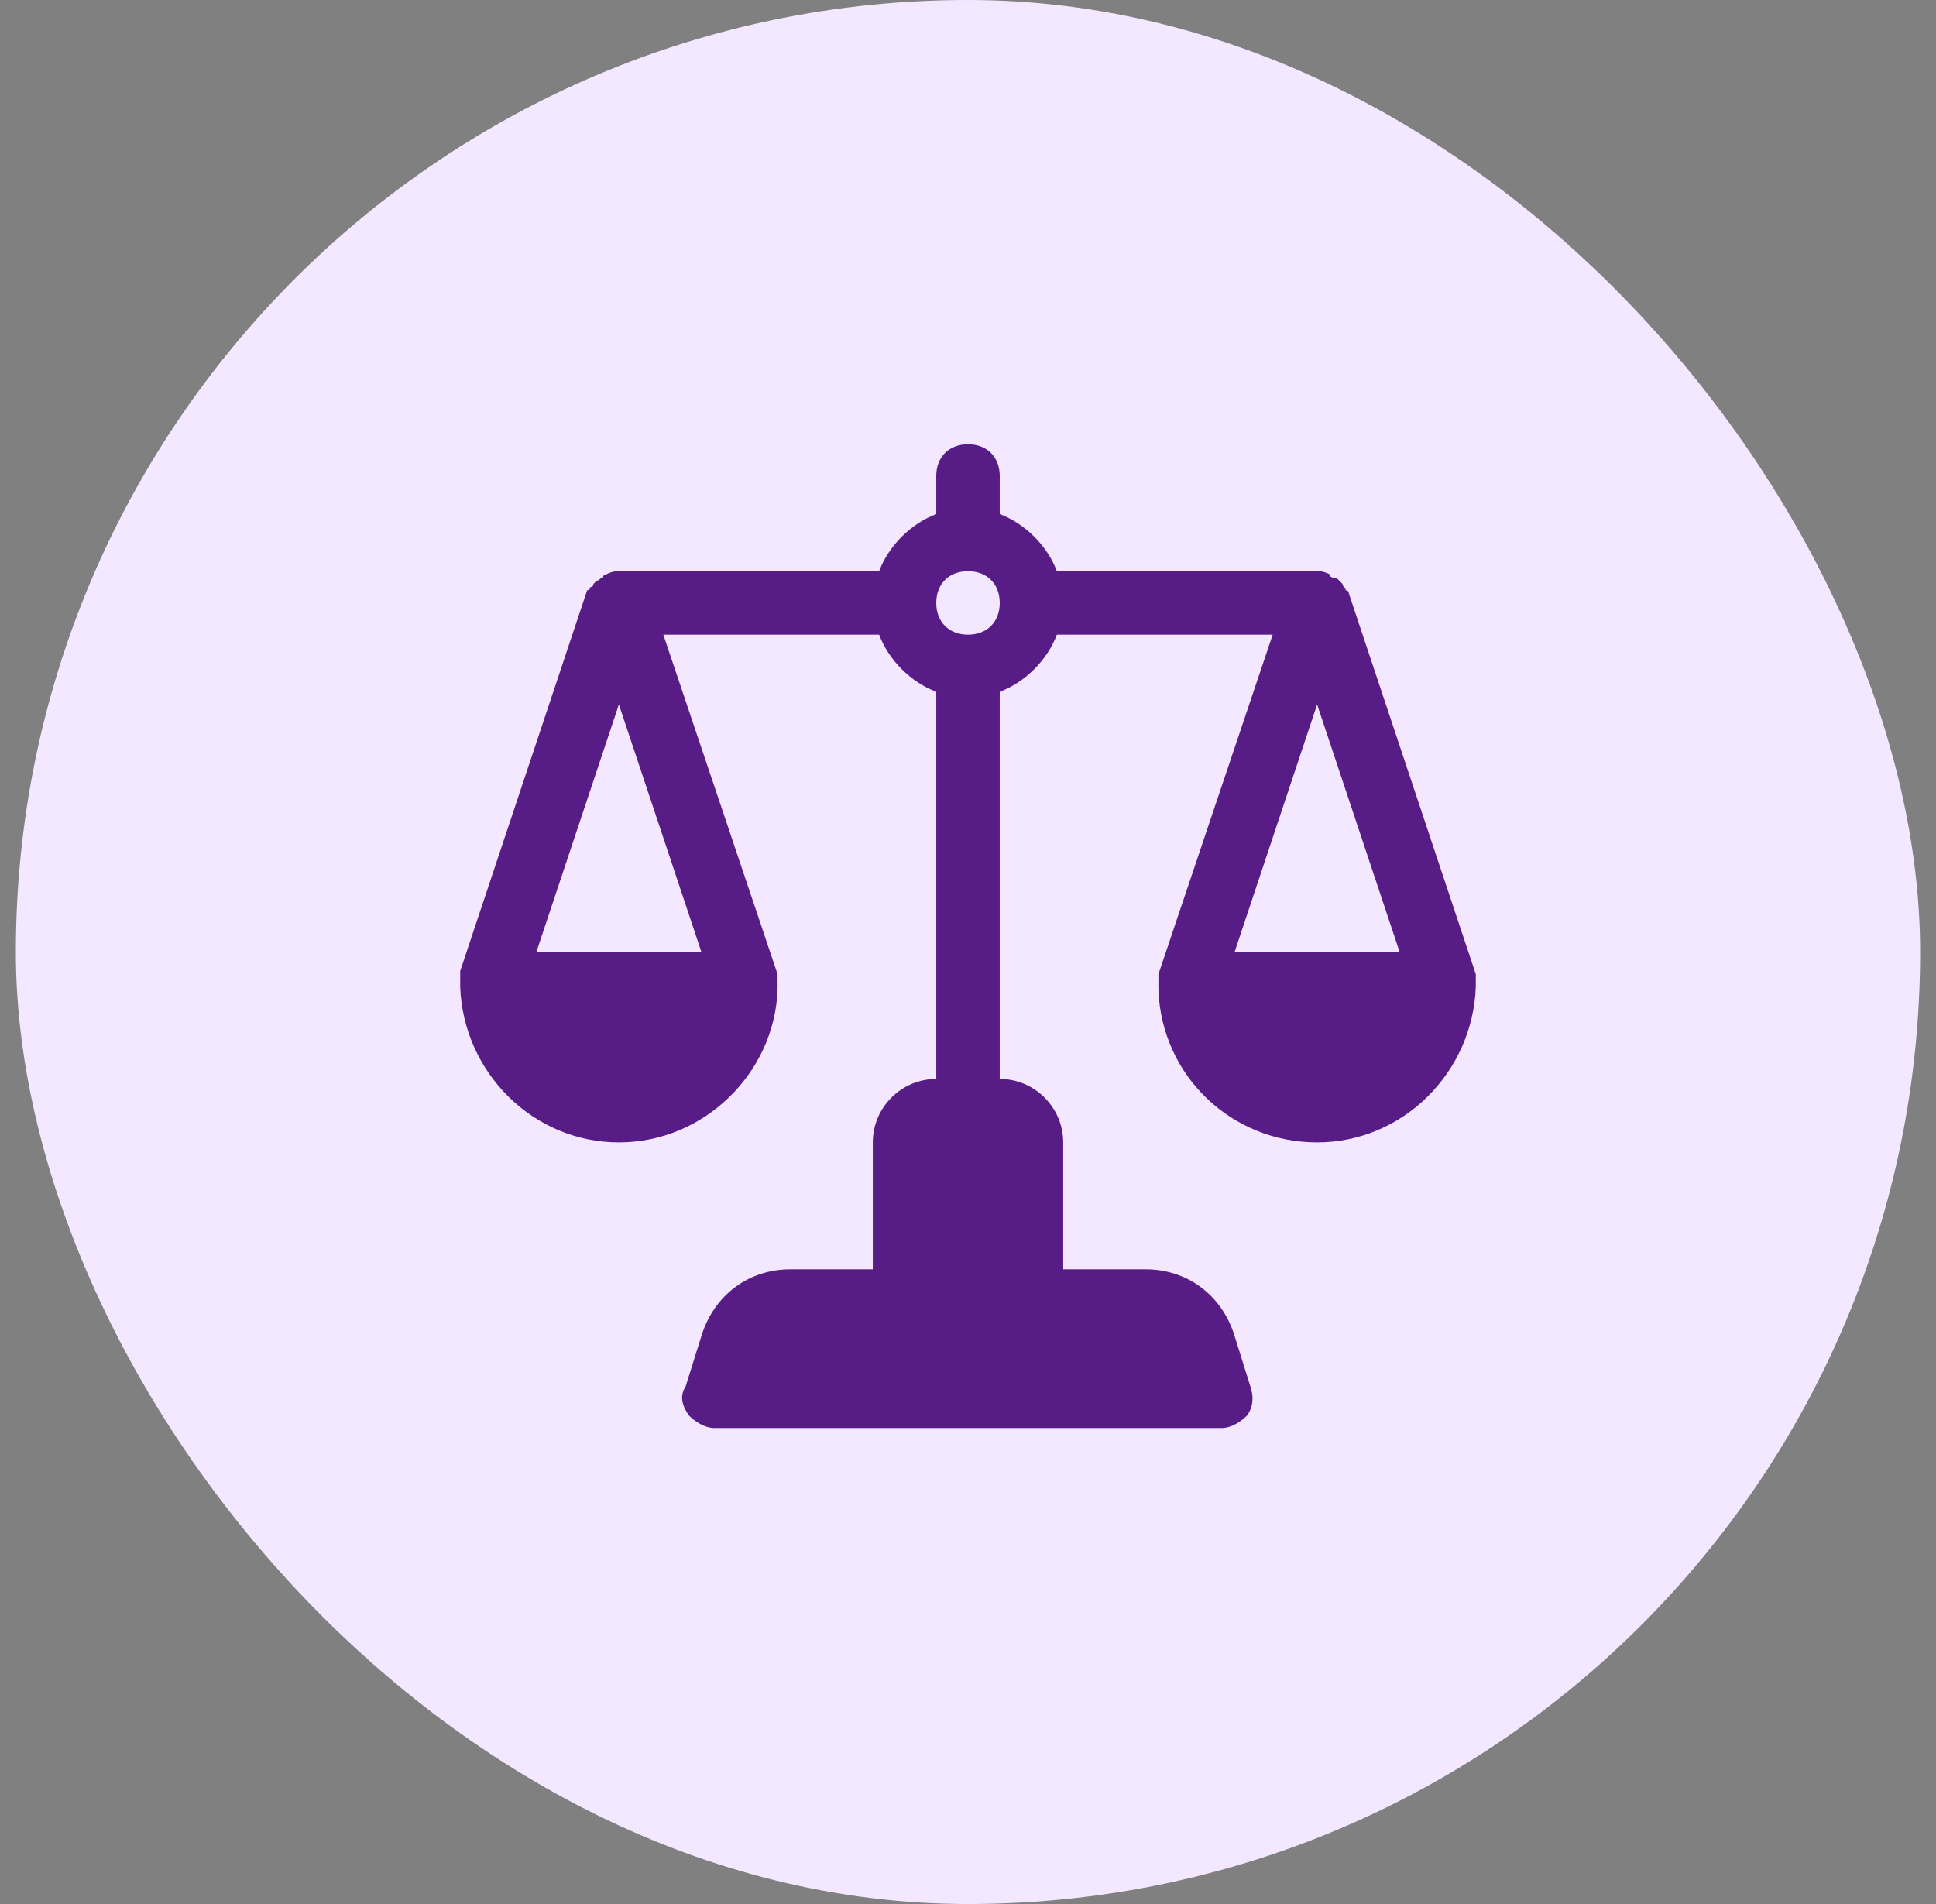 <svg width="61" height="60" viewBox="0 0 61 60" fill="none" xmlns="http://www.w3.org/2000/svg">
<rect x="0" y="0" width="61" height="60" fill="#808080" stroke="none"/>
<rect x="0.5" width="60" height="60" rx="30" fill="#F3E8FF"/>
<g clip-path="url(#clip0_4285_15860)">
<path d="M46.5 31.1C46.5 31 46.5 31 46.5 31C46.5 30.9 46.5 30.8 46.5 30.7L42.5 18.7C42.5 18.7 42.5 18.6 42.4 18.6C42.4 18.5 42.3 18.5 42.3 18.4L42.2 18.3C42.1 18.2 42.1 18.2 42 18.2C42 18.2 41.9 18.2 41.9 18.1C41.7 18 41.6 18 41.5 18H33.3C33 17.2 32.3 16.5 31.5 16.2V15C31.5 14.4 31.1 14 30.5 14C29.9 14 29.5 14.4 29.5 15V16.2C28.7 16.5 28 17.2 27.7 18H19.5C19.4 18 19.3 18 19.1 18.1C19.1 18.1 19 18.1 19 18.2C18.9 18.2 18.9 18.3 18.8 18.3L18.7 18.4C18.7 18.4 18.7 18.5 18.6 18.5C18.6 18.5 18.6 18.6 18.5 18.6L14.5 30.6C14.5 30.7 14.5 30.8 14.5 30.9V31V31.1C14.6 33.8 16.8 36 19.5 36C22.2 36 24.4 33.8 24.5 31.2V31.1V31C24.5 30.9 24.5 30.8 24.5 30.7L20.9 20H27.7C28 20.8 28.7 21.5 29.5 21.8V34C28.4 34 27.5 34.9 27.5 36V40H24.9C23.6 40 22.5 40.8 22.1 42.1L21.6 43.7C21.4 44 21.5 44.3 21.7 44.6C21.9 44.8 22.2 45 22.5 45H38.5C38.8 45 39.1 44.8 39.3 44.6C39.5 44.3 39.5 44 39.4 43.7L38.9 42.1C38.5 40.8 37.4 40 36.1 40H33.5V36C33.5 34.9 32.6 34 31.5 34V21.8C32.3 21.5 33 20.8 33.3 20H40.1L36.5 30.7C36.5 30.8 36.5 30.9 36.5 31V31.1V31.2C36.6 33.9 38.8 36 41.5 36C44.2 36 46.4 33.8 46.5 31.1ZM16.9 30L19.5 22.2L22.1 30H16.9ZM30.5 20C29.9 20 29.5 19.6 29.5 19C29.5 18.4 29.9 18 30.5 18C31.1 18 31.5 18.4 31.5 19C31.5 19.6 31.1 20 30.5 20ZM41.5 22.2L44.1 30H38.9L41.5 22.2Z" fill="#581C87"/>
</g>
<defs>
<clipPath id="clip0_4285_15860">
<rect width="32" height="32" fill="white" transform="translate(14.5 14)"/>
</clipPath>
</defs>
</svg>
